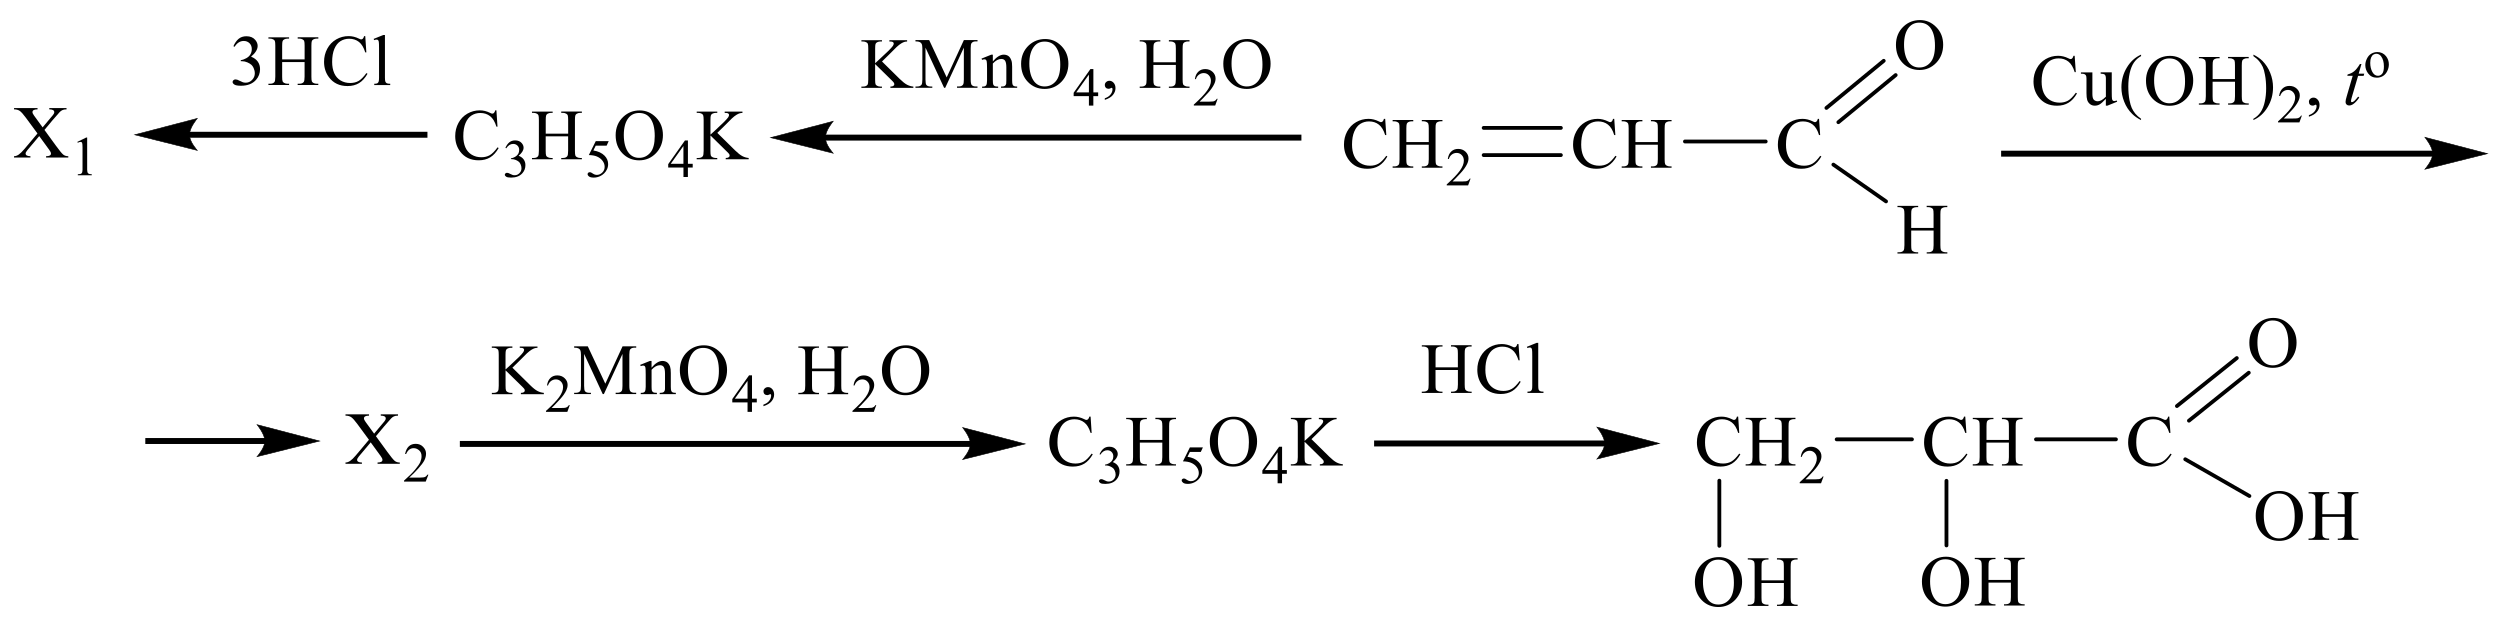 <?xml version="1.0" encoding="UTF-8"?> <svg xmlns="http://www.w3.org/2000/svg" xmlns:xlink="http://www.w3.org/1999/xlink" id="_Слой_1" data-name="Слой 1" width="250.88mm" height="62.45mm" viewBox="0 0 711.17 177.03"><defs><style> .cls-1, .cls-2, .cls-3 { fill: none; } .cls-2 { stroke-width: .16px; } .cls-2, .cls-3 { stroke: #000; stroke-linecap: round; stroke-miterlimit: 10; } .cls-4 { fill-rule: evenodd; } .cls-3 { stroke-width: 1.09px; } .cls-5 { clip-path: url(#clippath); } </style><clipPath id="clippath"><rect class="cls-1" width="711.17" height="177.03"></rect></clipPath></defs><g class="cls-5"><rect x="41.33" y="124.61" width="34.24" height="1.69"></rect><path class="cls-2" d="M90.92,125.46l-17.79,4.44s2.22-2.5,2.22-4.44-2.22-4.65-2.22-4.65l17.79,4.65Z"></path><path d="M90.92,125.46l-17.79,4.44s2.22-2.5,2.22-4.44-2.22-4.65-2.22-4.65l17.79,4.65Z"></path><rect x="53.67" y="37.49" width="67.92" height="1.69"></rect><path class="cls-2" d="M38.32,38.34l17.79-4.65s-2.22,2.61-2.22,4.65,2.22,4.44,2.22,4.44l-17.79-4.44Z"></path><path d="M38.32,38.34l17.79-4.65s-2.22,2.61-2.22,4.65,2.22,4.44,2.22,4.44l-17.79-4.44Z"></path><path class="cls-4" d="M109.5,9.94v12.17c0,.57.04.95.13,1.14.08.19.21.33.39.43.18.1.5.15.98.15v.36h-4.54v-.36c.43,0,.72-.04.87-.13.15-.09.28-.23.36-.43.09-.2.13-.58.13-1.15v-8.33c0-1.04-.02-1.67-.07-1.91-.05-.24-.12-.4-.23-.49-.1-.09-.24-.13-.4-.13-.18,0-.4.05-.67.16l-.17-.35,2.76-1.12h.46ZM103.9,10.29l.31,4.62h-.31c-.42-1.38-1.02-2.38-1.79-2.98-.78-.61-1.71-.91-2.79-.91-.91,0-1.73.23-2.47.69-.73.46-1.31,1.19-1.74,2.19-.42,1-.63,2.25-.63,3.73,0,1.23.2,2.29.6,3.19.4.9,1,1.59,1.8,2.07.8.48,1.71.72,2.74.72.89,0,1.68-.19,2.36-.57s1.43-1.13,2.25-2.25l.31.2c-.69,1.21-1.49,2.09-2.41,2.65s-2.01.84-3.27.84c-2.27,0-4.03-.83-5.28-2.5-.93-1.24-1.4-2.7-1.4-4.39,0-1.36.31-2.6.92-3.74.61-1.14,1.46-2.01,2.54-2.64,1.07-.62,2.25-.94,3.53-.94.99,0,1.97.24,2.94.72.28.15.49.22.61.22.18,0,.34-.06.48-.19.17-.18.3-.43.37-.75h.35ZM80.27,16.9h6.38v-3.88c0-.7-.04-1.15-.13-1.37-.07-.17-.21-.31-.43-.43-.29-.16-.6-.24-.92-.24h-.49v-.37h5.87v.37h-.49c-.32,0-.63.08-.92.23-.22.11-.36.27-.44.49-.08.22-.12.66-.12,1.33v8.76c0,.69.04,1.14.13,1.36.07.17.21.31.41.43.3.16.61.24.93.24h.49v.37h-5.87v-.37h.49c.56,0,.97-.16,1.23-.49.17-.21.25-.73.25-1.54v-4.13h-6.38v4.13c0,.69.04,1.14.13,1.36.07.17.21.31.43.43.29.16.6.24.92.24h.49v.37h-5.88v-.37h.49c.57,0,.98-.16,1.23-.49.16-.21.24-.73.24-1.54v-8.76c0-.7-.04-1.15-.13-1.37-.07-.17-.21-.31-.41-.43-.3-.16-.61-.24-.93-.24h-.49v-.37h5.88v.37h-.49c-.33,0-.63.08-.92.23-.21.11-.35.27-.44.49-.08.22-.12.66-.12,1.33v3.88ZM66.38,13.18c.39-.91.89-1.62,1.48-2.12.6-.5,1.34-.75,2.23-.75,1.1,0,1.94.35,2.53,1.06.44.53.67,1.09.67,1.69,0,.99-.63,2.01-1.88,3.06.84.33,1.48.8,1.91,1.4.43.61.65,1.32.65,2.14,0,1.18-.38,2.19-1.14,3.05-.98,1.12-2.41,1.68-4.28,1.68-.92,0-1.55-.11-1.89-.34s-.5-.47-.5-.73c0-.19.08-.36.24-.51.16-.15.35-.22.57-.22.17,0,.34.03.52.08.11.03.37.15.78.36.4.21.69.34.84.38.25.07.52.11.8.11.69,0,1.29-.26,1.8-.79.51-.53.77-1.15.77-1.87,0-.53-.12-1.04-.35-1.54-.18-.37-.37-.66-.58-.85-.29-.27-.69-.51-1.19-.73-.51-.22-1.02-.33-1.55-.33h-.32v-.3c.53-.07,1.07-.26,1.6-.57.54-.31.93-.69,1.17-1.13.24-.44.36-.92.36-1.45,0-.69-.22-1.24-.65-1.67-.43-.42-.98-.64-1.62-.64-1.05,0-1.92.55-2.62,1.66l-.33-.16Z"></path><path class="cls-4" d="M4,30.74h6.67v.37c-.96,0-1.44.26-1.44.79,0,.25.16.59.48,1.02l2.41,3.31,2.92-3.48c.26-.31.39-.59.39-.84,0-.53-.47-.8-1.42-.8v-.37h4.91v.37c-.49,0-.88.07-1.17.21-.29.14-.56.33-.8.59-.24.25-.91,1.01-2,2.28l-2.31,2.77,3.2,4.4c1.03,1.42,1.74,2.28,2.12,2.6.38.32.87.48,1.46.48v.37h-6.32v-.37c.93,0,1.39-.25,1.39-.75,0-.29-.18-.67-.54-1.14l-.23-.31-2.57-3.53-3.38,4.02c-.33.39-.49.71-.49.94,0,.5.46.76,1.37.77v.37h-4.67v-.37c.44,0,.89-.16,1.33-.46.44-.3.98-.83,1.62-1.58l3.72-4.43-3.27-4.44c-.76-1.04-1.36-1.7-1.78-1.99-.42-.28-.96-.43-1.61-.43v-.37Z"></path><path class="cls-4" d="M21.98,40.37l2.52-1.24h.29v9.19c0,.48.09.81.28.99s.53.27,1.03.27v.28h-3.97v-.28c.54,0,.89-.09,1.07-.27.18-.18.27-.51.27-.99v-6.4c0-.64-.04-1.06-.11-1.26s-.22-.29-.46-.29-.49.08-.77.24l-.14-.25Z"></path><path class="cls-4" d="M98.3,117.87h6.67v.37c-.96,0-1.44.26-1.44.79,0,.25.16.59.48,1.02l2.41,3.31,2.92-3.48c.26-.31.39-.59.39-.84,0-.53-.47-.8-1.42-.8v-.37h4.91v.37c-.49,0-.88.07-1.17.21-.29.14-.56.33-.8.59-.24.25-.91,1.01-2,2.28l-2.31,2.77,3.2,4.4c1.03,1.42,1.74,2.28,2.12,2.6.38.32.87.48,1.46.48v.37h-6.32v-.37c.92,0,1.39-.25,1.39-.75,0-.29-.18-.67-.54-1.14l-.23-.31-2.57-3.53-3.38,4.02c-.32.39-.49.71-.49.94,0,.5.46.76,1.37.77v.37h-4.67v-.37c.45,0,.89-.16,1.33-.46.44-.3.98-.83,1.62-1.58l3.72-4.43-3.27-4.44c-.76-1.04-1.35-1.7-1.78-1.99-.42-.28-.96-.43-1.62-.43v-.37Z"></path><path class="cls-4" d="M115.23,129.14c.39-1.92,1.4-2.88,3.03-2.88.85,0,1.55.29,2.1.86.55.57.83,1.21.83,1.92,0,.62-.15,1.24-.44,1.85-.3.61-.88,1.4-1.74,2.36-.86.96-1.73,1.83-2.6,2.61h3.1c.72,0,1.2-.07,1.46-.21.25-.14.45-.35.59-.62h.3l-.76,1.97h-6.17v-.28c1.35-1.17,2.4-2.21,3.15-3.12.76-.91,1.25-1.64,1.48-2.17.23-.54.35-1.1.35-1.67,0-.72-.24-1.27-.71-1.67-.47-.4-.98-.6-1.52-.6-.97,0-1.69.56-2.16,1.67h-.29Z"></path><path class="cls-4" d="M465.23,40.42h6.37v-3.88c0-.69-.04-1.15-.12-1.37-.07-.17-.21-.31-.43-.43-.28-.16-.6-.24-.93-.24h-.48v-.37h5.87v.37h-.48c-.34,0-.64.08-.93.23-.21.11-.37.27-.44.49-.07.22-.12.66-.12,1.33v8.76c0,.69.05,1.14.14,1.36.07.17.2.31.41.43.3.16.6.24.94.24h.48v.37h-5.87v-.37h.48c.57,0,.98-.16,1.23-.49.18-.21.25-.73.25-1.54v-4.14h-6.37v4.14c0,.69.04,1.14.12,1.36.07.17.21.31.43.43.28.16.6.24.93.24h.5v.37h-5.89v-.37h.5c.55,0,.98-.16,1.23-.49.16-.21.25-.73.25-1.54v-8.76c0-.69-.05-1.15-.14-1.37-.07-.17-.2-.31-.41-.43-.3-.16-.6-.24-.93-.24h-.5v-.37h5.89v.37h-.5c-.32,0-.64.08-.93.23-.21.11-.36.27-.43.49-.09.22-.12.66-.12,1.33v3.88ZM459.2,33.81l.32,4.62h-.32c-.41-1.38-1.01-2.38-1.78-2.98-.78-.61-1.71-.91-2.79-.91-.91,0-1.74.23-2.47.69s-1.32,1.19-1.74,2.19c-.41,1-.62,2.25-.62,3.74,0,1.23.2,2.29.59,3.19.41.9,1,1.59,1.8,2.07s1.73.72,2.74.72c.89,0,1.67-.19,2.37-.57.68-.38,1.42-1.13,2.24-2.25l.32.2c-.69,1.21-1.49,2.09-2.42,2.65-.91.56-2.01.84-3.26.84-2.28,0-4.04-.83-5.28-2.5-.94-1.24-1.41-2.7-1.41-4.39,0-1.35.3-2.6.93-3.73.6-1.14,1.46-2.02,2.53-2.64,1.09-.62,2.26-.94,3.54-.94.98,0,1.96.24,2.94.72.28.15.48.22.6.22.18,0,.34-.06.46-.19.18-.18.3-.43.37-.75h.36Z"></path><path class="cls-4" d="M517.46,33.81l.32,4.62h-.32c-.41-1.38-1.01-2.38-1.78-2.98-.78-.61-1.71-.91-2.79-.91-.91,0-1.74.23-2.47.69-.73.46-1.32,1.19-1.74,2.19-.41,1-.62,2.25-.62,3.74,0,1.23.2,2.29.59,3.19.41.9,1,1.59,1.8,2.07s1.73.72,2.74.72c.89,0,1.67-.19,2.37-.57.68-.38,1.42-1.13,2.24-2.25l.32.2c-.69,1.21-1.49,2.09-2.42,2.65-.91.56-2.01.84-3.26.84-2.28,0-4.04-.83-5.28-2.5-.94-1.24-1.41-2.7-1.41-4.39,0-1.35.3-2.6.93-3.73.6-1.14,1.46-2.02,2.53-2.64,1.09-.62,2.26-.94,3.54-.94.98,0,1.96.24,2.94.72.28.15.48.22.6.22.18,0,.34-.06.46-.19.18-.18.3-.43.37-.75h.36Z"></path><line class="cls-3" x1="479.32" y1="40.25" x2="502.29" y2="40.25"></line><path class="cls-4" d="M545.98,6.44c-1.23,0-2.21.45-2.95,1.35-.93,1.12-1.39,2.76-1.39,4.93s.48,3.92,1.44,5.12c.73.91,1.71,1.36,2.92,1.36,1.28,0,2.35-.5,3.18-1.49.84-.99,1.26-2.56,1.26-4.71,0-2.32-.46-4.06-1.39-5.2-.75-.91-1.76-1.36-3.08-1.36ZM546.18,5.71c1.78,0,3.33.67,4.63,2.01,1.32,1.34,1.96,3.01,1.96,5.01s-.66,3.78-1.97,5.14c-1.32,1.36-2.9,2.04-4.77,2.04s-3.49-.66-4.77-1.99c-1.28-1.33-1.92-3.05-1.92-5.16s.73-3.91,2.22-5.28c1.28-1.18,2.83-1.77,4.63-1.77Z"></path><line class="cls-3" x1="519.56" y1="30.7" x2="535.86" y2="17.3"></line><line class="cls-3" x1="522.96" y1="34.76" x2="539.26" y2="21.36"></line><path class="cls-4" d="M543.67,64.84h6.37v-3.88c0-.69-.04-1.15-.12-1.37-.07-.17-.21-.31-.43-.43-.28-.16-.6-.24-.93-.24h-.48v-.37h5.87v.37h-.5c-.32,0-.62.08-.91.23-.21.11-.37.27-.44.49-.07.22-.12.66-.12,1.33v8.76c0,.69.05,1.14.14,1.36.07.17.2.31.41.43.3.16.6.24.93.24h.5v.37h-5.87v-.37h.48c.57,0,.98-.16,1.23-.49.16-.21.25-.73.25-1.54v-4.14h-6.37v4.14c0,.69.04,1.14.12,1.36.07.17.21.31.43.43.28.16.6.24.93.24h.5v.37h-5.89v-.37h.5c.55,0,.98-.16,1.23-.49.16-.21.25-.73.25-1.54v-8.76c0-.69-.05-1.15-.14-1.37-.07-.17-.2-.31-.41-.43-.3-.16-.6-.24-.93-.24h-.5v-.37h5.89v.37h-.5c-.32,0-.64.08-.93.23-.21.11-.36.27-.43.49-.09.22-.12.66-.12,1.33v3.88Z"></path><line class="cls-3" x1="521.54" y1="46.83" x2="536.52" y2="57.29"></line><path class="cls-4" d="M400.05,40.42h6.39v-3.88c0-.69-.05-1.15-.14-1.37-.05-.17-.2-.31-.43-.43-.28-.16-.59-.24-.91-.24h-.5v-.37h5.87v.37h-.48c-.32,0-.62.08-.93.23-.21.11-.36.27-.43.49-.09.22-.12.66-.12,1.33v8.76c0,.69.04,1.14.12,1.36.07.17.21.31.43.43.28.16.6.24.93.24h.48v.37h-5.87v-.37h.5c.55,0,.96-.16,1.23-.49.16-.21.25-.73.25-1.54v-4.14h-6.39v4.14c0,.69.05,1.14.14,1.36.07.17.21.31.43.43.28.16.59.24.91.24h.5v.37h-5.87v-.37h.48c.57,0,.98-.16,1.25-.49.16-.21.23-.73.23-1.54v-8.76c0-.69-.04-1.15-.12-1.37-.07-.17-.21-.31-.43-.43-.28-.16-.6-.24-.93-.24h-.48v-.37h5.87v.37h-.5c-.32,0-.62.08-.91.23-.21.11-.36.27-.44.49-.07.22-.12.66-.12,1.33v3.88ZM394.04,33.81l.32,4.62h-.32c-.43-1.38-1.01-2.38-1.8-2.98-.77-.61-1.71-.91-2.79-.91-.91,0-1.73.23-2.47.69-.73.46-1.3,1.19-1.73,2.19-.43,1-.64,2.25-.64,3.74,0,1.23.2,2.29.6,3.19.39.9,1,1.59,1.8,2.07s1.71.72,2.74.72c.89,0,1.67-.19,2.35-.57.69-.38,1.44-1.13,2.26-2.25l.3.2c-.69,1.21-1.49,2.09-2.4,2.65-.93.56-2.01.84-3.27.84-2.28,0-4.04-.83-5.28-2.5-.93-1.24-1.39-2.7-1.39-4.39,0-1.35.3-2.6.91-3.73.62-1.14,1.46-2.02,2.54-2.64,1.07-.62,2.24-.94,3.52-.94,1,0,1.97.24,2.94.72.28.15.48.22.6.22.18,0,.34-.06.48-.19.18-.18.3-.43.37-.75h.36Z"></path><path class="cls-4" d="M418.34,50.78l-.71,1.96h-6.08v-.28c1.8-1.61,3.04-2.93,3.77-3.95.73-1.02,1.1-1.95,1.1-2.8,0-.65-.2-1.18-.6-1.59-.39-.42-.87-.62-1.44-.62-.5,0-.96.15-1.35.44-.41.29-.69.72-.89,1.29h-.28c.12-.93.44-1.64.98-2.13.52-.5,1.17-.74,1.96-.74.84,0,1.53.26,2.1.8.55.53.84,1.16.84,1.88,0,.52-.12,1.03-.37,1.55-.37.81-.98,1.67-1.81,2.58-1.26,1.36-2.05,2.18-2.37,2.46h2.69c.55,0,.93-.02,1.16-.06.21-.04.41-.12.59-.24.18-.12.34-.3.46-.52h.28Z"></path><line class="cls-3" x1="444.02" y1="44.12" x2="422.06" y2="44.12"></line><line class="cls-3" x1="444.02" y1="36.38" x2="422.06" y2="36.38"></line><rect x="234.57" y="38.3" width="135.64" height="1.69"></rect><path class="cls-2" d="M219.22,39.15l17.79-4.65s-2.22,2.61-2.22,4.65,2.22,4.44,2.22,4.44l-17.79-4.44Z"></path><path d="M219.22,39.15l17.79-4.65s-2.22,2.61-2.22,4.65,2.22,4.44,2.22,4.44l-17.79-4.44Z"></path><path class="cls-4" d="M297.15,11.83c-1.23,0-2.22.45-2.95,1.35-.93,1.12-1.39,2.76-1.39,4.93s.48,3.92,1.42,5.12c.75.91,1.71,1.36,2.92,1.36,1.3,0,2.35-.5,3.2-1.49.84-.99,1.26-2.56,1.26-4.71,0-2.32-.46-4.06-1.39-5.2-.75-.91-1.78-1.36-3.08-1.36ZM297.32,11.1c1.8,0,3.33.67,4.64,2.01,1.3,1.34,1.96,3.01,1.96,5.01s-.66,3.78-1.97,5.14c-1.32,1.36-2.92,2.04-4.79,2.04s-3.47-.66-4.75-1.99c-1.3-1.33-1.94-3.05-1.94-5.16s.75-3.91,2.22-5.28c1.3-1.18,2.85-1.77,4.63-1.77ZM282.41,17.49c1.1-1.3,2.14-1.94,3.11-1.94.52,0,.94.12,1.32.37.36.25.64.66.85,1.24.16.4.23,1.01.23,1.84v3.91c0,.58.05.98.14,1.18.07.17.2.3.36.39.16.09.48.14.93.14v.36h-4.59v-.36h.2c.43,0,.73-.07.91-.2.16-.13.28-.32.36-.58.02-.1.04-.41.04-.94v-3.75c0-.83-.11-1.44-.32-1.82-.23-.38-.59-.56-1.12-.56-.8,0-1.6.43-2.4,1.3v4.84c0,.62.05,1.01.12,1.15.09.19.21.34.39.43.16.09.5.14,1,.14v.36h-4.57v-.36h.2c.46,0,.78-.12.96-.36.16-.24.25-.69.25-1.36v-3.4c0-1.1-.04-1.77-.09-2.01-.04-.24-.12-.4-.23-.49-.11-.09-.23-.13-.41-.13-.2,0-.43.05-.68.15l-.16-.36,2.79-1.12h.43v1.94ZM268.57,24.99l-5.3-11.43v9.07c0,.83.09,1.36.27,1.56.25.28.64.42,1.19.42h.48v.37h-4.79v-.37h.5c.57,0,.98-.17,1.23-.52.14-.21.23-.7.23-1.46v-8.87c0-.6-.07-1.04-.21-1.3-.09-.19-.27-.36-.52-.49-.25-.13-.66-.2-1.23-.2v-.37h3.9l4.98,10.62,4.89-10.62h3.88v.37h-.46c-.59,0-1.01.17-1.25.52-.16.21-.23.7-.23,1.46v8.87c0,.83.11,1.36.28,1.56.25.28.64.42,1.19.42h.46v.37h-5.82v-.37h.48c.59,0,1-.17,1.23-.52.16-.21.23-.7.23-1.46v-9.07l-5.3,11.43h-.32ZM250.87,17.46l5.05,4.98c.84.82,1.55,1.38,2.14,1.68.59.3,1.17.46,1.76.51v.37h-6.53v-.37c.39,0,.68-.07.84-.2.18-.13.27-.27.27-.43s-.04-.3-.11-.43c-.05-.13-.27-.36-.62-.71l-4.73-4.64v4.38c0,.69.04,1.14.12,1.36.07.17.21.31.43.43.28.16.59.24.93.24h.46v.37h-5.85v-.37h.48c.57,0,.98-.16,1.25-.49.16-.21.23-.73.23-1.54v-8.77c0-.69-.04-1.14-.12-1.37-.07-.16-.21-.3-.41-.42-.3-.16-.62-.24-.94-.24h-.48v-.37h5.85v.37h-.46c-.32,0-.62.08-.93.23-.21.11-.36.27-.44.48-.07.21-.11.65-.11,1.32v4.16c.12-.13.59-.55,1.37-1.27,2.01-1.81,3.22-3.03,3.65-3.63.18-.27.27-.5.27-.7,0-.15-.07-.29-.21-.4-.14-.12-.37-.18-.71-.18h-.32v-.37h5.04v.37c-.28,0-.55.05-.8.12-.25.07-.53.22-.89.43-.36.21-.78.55-1.3,1.02-.14.13-.84.82-2.05,2.05l-2.1,2.06Z"></path><path class="cls-4" d="M309.76,26.28v-5.06l-3.61,5.06h3.61ZM312.39,26.28v1.07h-1.37v2.69h-1.26v-2.69h-4.34v-.96l4.77-6.75h.84v6.64h1.37Z"></path><path class="cls-4" d="M314.28,28.4v-.44c.69-.23,1.25-.58,1.62-1.06.39-.48.57-.98.57-1.52,0-.13-.02-.23-.09-.32-.05-.06-.09-.09-.14-.09-.07,0-.23.07-.48.2-.12.06-.25.09-.39.09-.32,0-.59-.1-.78-.29s-.3-.46-.3-.8.12-.61.39-.84c.25-.23.55-.35.93-.35.44,0,.84.19,1.19.58.34.38.52.89.52,1.53,0,.69-.25,1.33-.73,1.92-.48.59-1.25,1.06-2.3,1.4Z"></path><path class="cls-4" d="M328.1,17.71h6.39v-3.88c0-.7-.05-1.15-.14-1.37-.07-.17-.2-.31-.43-.43-.28-.16-.59-.24-.91-.24h-.5v-.37h5.87v.37h-.48c-.32,0-.62.08-.93.23-.21.11-.36.27-.44.49-.07.22-.11.66-.11,1.33v8.76c0,.69.04,1.14.12,1.36.07.17.21.31.43.43.28.16.6.24.93.24h.48v.37h-5.87v-.37h.5c.55,0,.96-.16,1.21-.49.18-.21.27-.73.27-1.54v-4.13h-6.39v4.13c0,.69.05,1.14.14,1.36.05.17.2.31.43.43.28.16.59.24.91.24h.5v.37h-5.87v-.37h.48c.57,0,.98-.16,1.23-.49.18-.21.25-.73.25-1.54v-8.76c0-.7-.04-1.15-.12-1.37-.07-.17-.21-.31-.43-.43-.28-.16-.6-.24-.93-.24h-.48v-.37h5.87v.37h-.5c-.32,0-.62.08-.91.23-.21.11-.36.27-.44.49-.07.22-.12.66-.12,1.33v3.88Z"></path><path class="cls-4" d="M346.39,28.07l-.71,1.96h-6.08v-.28c1.8-1.61,3.04-2.93,3.77-3.95.73-1.02,1.1-1.96,1.1-2.8,0-.65-.21-1.18-.6-1.59-.39-.42-.87-.62-1.44-.62-.5,0-.96.15-1.35.44-.41.29-.71.72-.89,1.29h-.28c.12-.93.44-1.64.98-2.13.52-.5,1.17-.74,1.96-.74.84,0,1.53.27,2.1.8.55.53.84,1.16.84,1.88,0,.52-.12,1.03-.37,1.55-.37.81-.98,1.67-1.81,2.58-1.26,1.36-2.05,2.18-2.37,2.46h2.69c.55,0,.93-.02,1.16-.06.21-.04.41-.12.59-.24.18-.12.34-.3.46-.52h.28Z"></path><path class="cls-4" d="M354.67,11.83c-1.23,0-2.22.45-2.95,1.35-.93,1.12-1.39,2.76-1.39,4.93s.48,3.92,1.42,5.12c.75.91,1.71,1.36,2.92,1.36,1.3,0,2.37-.5,3.2-1.49.84-.99,1.26-2.56,1.26-4.71,0-2.32-.46-4.06-1.39-5.2-.75-.91-1.78-1.36-3.08-1.36ZM354.84,11.1c1.8,0,3.33.67,4.64,2.01,1.3,1.34,1.96,3.01,1.96,5.01s-.66,3.78-1.97,5.14c-1.32,1.36-2.92,2.04-4.79,2.04s-3.47-.66-4.75-1.99c-1.3-1.33-1.94-3.05-1.94-5.16s.75-3.91,2.24-5.28c1.28-1.18,2.83-1.77,4.61-1.77Z"></path><path class="cls-4" d="M141.21,31.41l.31,4.62h-.31c-.42-1.38-1.02-2.38-1.79-2.98-.78-.61-1.71-.91-2.79-.91-.91,0-1.73.23-2.47.69-.74.46-1.31,1.19-1.74,2.19-.42,1-.63,2.25-.63,3.73,0,1.23.2,2.29.6,3.19.4.9,1,1.59,1.8,2.07.8.48,1.71.72,2.74.72.89,0,1.68-.19,2.36-.57.68-.38,1.43-1.13,2.25-2.25l.31.2c-.69,1.21-1.49,2.09-2.41,2.65-.92.56-2.01.84-3.27.84-2.27,0-4.04-.83-5.28-2.5-.93-1.24-1.4-2.7-1.4-4.39,0-1.36.31-2.6.92-3.74.61-1.14,1.46-2.01,2.54-2.64,1.08-.62,2.25-.94,3.53-.94.99,0,1.97.24,2.93.72.28.15.49.22.61.22.18,0,.34-.06.48-.19.18-.18.3-.43.38-.75h.35Z"></path><path class="cls-4" d="M143.76,42.09c.29-.68.66-1.21,1.11-1.59.45-.37,1.01-.56,1.67-.56.83,0,1.46.27,1.9.8.33.4.5.82.5,1.27,0,.74-.47,1.51-1.41,2.3.63.24,1.11.59,1.44,1.05.32.46.49.99.49,1.61,0,.88-.28,1.65-.85,2.29-.74.84-1.81,1.26-3.21,1.26-.69,0-1.17-.08-1.42-.26-.25-.17-.38-.35-.38-.55,0-.15.06-.27.18-.38.12-.11.26-.17.43-.17.13,0,.26.02.39.06.09.02.28.12.59.27.3.16.51.25.63.28.19.06.39.08.6.08.52,0,.96-.2,1.35-.59.38-.39.57-.86.57-1.4,0-.39-.09-.78-.27-1.16-.13-.28-.28-.49-.43-.64-.22-.2-.52-.38-.9-.55-.38-.16-.77-.24-1.16-.24h-.24v-.23c.4-.05.8-.19,1.2-.43.4-.24.69-.52.88-.85.18-.33.27-.69.27-1.09,0-.52-.16-.93-.49-1.25-.33-.32-.73-.48-1.22-.48-.78,0-1.44.42-1.97,1.25l-.25-.12Z"></path><path class="cls-4" d="M155.24,38.02h6.38v-3.88c0-.7-.04-1.15-.13-1.37-.07-.17-.21-.31-.43-.43-.29-.16-.6-.24-.92-.24h-.49v-.37h5.87v.37h-.49c-.32,0-.63.08-.92.23-.22.11-.36.27-.44.49-.08.22-.12.66-.12,1.33v8.76c0,.69.04,1.14.13,1.36.07.17.21.31.42.43.3.16.61.24.93.24h.49v.37h-5.87v-.37h.49c.56,0,.97-.16,1.22-.49.17-.21.25-.73.25-1.54v-4.13h-6.38v4.13c0,.69.04,1.14.13,1.36.07.17.21.31.43.43.29.16.6.24.92.24h.5v.37h-5.88v-.37h.49c.57,0,.98-.16,1.23-.49.16-.21.24-.73.24-1.54v-8.76c0-.7-.04-1.15-.13-1.37-.07-.17-.2-.31-.41-.43-.3-.16-.61-.24-.93-.24h-.49v-.37h5.88v.37h-.5c-.32,0-.63.08-.92.23-.21.11-.35.27-.43.49-.08.22-.12.66-.12,1.33v3.88Z"></path><path class="cls-4" d="M173.15,40.16l-.59,1.28h-3.1l-.67,1.37c1.34.2,2.4.69,3.19,1.48.67.68,1.01,1.48,1.01,2.4,0,.54-.11,1.03-.33,1.49-.22.46-.5.84-.83,1.16-.33.32-.71.58-1.12.77-.58.27-1.18.41-1.79.41s-1.07-.1-1.35-.31c-.28-.21-.42-.44-.42-.69,0-.14.06-.26.17-.37.12-.11.26-.16.44-.16.13,0,.25.02.35.06.1.04.27.14.51.31.38.26.76.39,1.15.39.59,0,1.11-.22,1.56-.67.45-.44.67-.98.67-1.62s-.2-1.19-.6-1.72c-.4-.53-.95-.95-1.65-1.24-.55-.23-1.3-.36-2.25-.39l1.97-3.96h3.69Z"></path><path class="cls-4" d="M181.8,32.14c-1.23,0-2.22.45-2.97,1.35-.92,1.12-1.38,2.76-1.38,4.93s.47,3.92,1.43,5.12c.75.91,1.71,1.36,2.92,1.36,1.3,0,2.35-.5,3.2-1.49.84-.99,1.25-2.56,1.25-4.71,0-2.32-.46-4.06-1.39-5.2-.73-.91-1.76-1.36-3.06-1.36ZM181.98,31.41c1.78,0,3.33.67,4.64,2.01,1.3,1.34,1.96,3.01,1.96,5.01s-.66,3.78-1.97,5.14c-1.32,1.36-2.92,2.04-4.79,2.04s-3.47-.66-4.76-1.99c-1.29-1.33-1.93-3.05-1.93-5.16s.74-3.91,2.23-5.28c1.29-1.18,2.82-1.77,4.62-1.77Z"></path><path class="cls-4" d="M194.41,46.59v-5.06l-3.61,5.06h3.61ZM197.05,46.59v1.07h-1.37v2.69h-1.26v-2.69h-4.34v-.96l4.77-6.75h.84v6.64h1.37Z"></path><path class="cls-4" d="M204.02,37.77l5.05,4.98c.84.82,1.55,1.38,2.14,1.68.59.3,1.17.46,1.76.51v.37h-6.53v-.37c.39,0,.68-.07.84-.2.18-.13.27-.27.27-.43s-.04-.3-.09-.43c-.07-.13-.28-.36-.64-.71l-4.73-4.64v4.38c0,.69.04,1.14.12,1.36.07.17.21.31.43.43.28.16.6.24.93.24h.46v.37h-5.85v-.37h.48c.57,0,.98-.16,1.25-.49.16-.21.25-.73.25-1.54v-8.77c0-.69-.05-1.14-.14-1.37-.07-.16-.2-.3-.41-.42-.3-.16-.6-.24-.94-.24h-.48v-.37h5.85v.37h-.46c-.32,0-.62.08-.93.23-.21.11-.36.27-.43.48-.09.21-.12.65-.12,1.32v4.16c.12-.13.59-.55,1.39-1.27,1.99-1.81,3.2-3.03,3.63-3.63.18-.27.27-.5.27-.7,0-.15-.07-.29-.21-.4-.14-.12-.37-.18-.71-.18h-.32v-.37h5.05v.37c-.3,0-.57.05-.82.12-.25.07-.53.22-.89.43-.36.21-.78.55-1.3,1.02-.14.13-.84.82-2.05,2.05l-2.1,2.06Z"></path><rect x="569.26" y="42.87" width="122.99" height="1.69"></rect><path class="cls-2" d="M707.61,43.71l-17.79,4.44s2.22-2.5,2.22-4.44-2.22-4.65-2.22-4.65l17.79,4.65Z"></path><path d="M707.61,43.71l-17.79,4.44s2.22-2.5,2.22-4.44-2.22-4.65-2.22-4.65l17.79,4.65Z"></path><path class="cls-4" d="M641.03,15.96v-.42c1.01.5,1.87,1.09,2.56,1.77.96.98,1.71,2.12,2.22,3.43.53,1.31.8,2.68.8,4.1,0,2.07-.52,3.96-1.55,5.66-1.03,1.71-2.38,2.93-4.04,3.66v-.37c.82-.46,1.51-1.08,2.05-1.87.53-.79.94-1.78,1.19-2.99.27-1.21.39-2.47.39-3.79,0-1.42-.11-2.72-.34-3.89-.16-.92-.37-1.66-.62-2.21-.27-.55-.59-1.09-1.01-1.6-.41-.51-.98-1.01-1.65-1.47ZM629.41,22.5h6.37v-3.89c0-.69-.04-1.15-.12-1.37-.07-.17-.21-.31-.43-.43-.28-.16-.6-.24-.93-.24h-.48v-.37h5.87v.37h-.5c-.32,0-.62.08-.91.23-.21.11-.37.27-.44.49-.07.22-.12.66-.12,1.33v8.76c0,.69.05,1.14.14,1.36.07.17.2.31.41.43.3.16.6.24.93.24h.5v.37h-5.87v-.37h.48c.57,0,.96-.16,1.23-.49.16-.21.25-.73.25-1.54v-4.13h-6.37v4.13c0,.69.04,1.14.12,1.36.07.17.21.31.43.43.28.16.6.24.93.24h.5v.37h-5.89v-.37h.48c.57,0,.98-.16,1.25-.49.16-.21.25-.73.25-1.54v-8.76c0-.69-.05-1.15-.14-1.37-.07-.17-.2-.31-.41-.43-.3-.16-.6-.24-.94-.24h-.48v-.37h5.89v.37h-.5c-.32,0-.64.08-.93.23-.21.11-.36.27-.43.49-.09.22-.12.66-.12,1.33v3.89ZM617.12,16.62c-1.23,0-2.21.45-2.95,1.35-.93,1.12-1.39,2.76-1.39,4.93s.48,3.92,1.44,5.12c.73.91,1.71,1.36,2.92,1.36,1.28,0,2.35-.5,3.18-1.49s1.26-2.56,1.26-4.71c0-2.32-.46-4.05-1.39-5.2-.75-.91-1.76-1.36-3.08-1.36ZM617.31,15.89c1.78,0,3.33.67,4.63,2.01,1.32,1.34,1.96,3.01,1.96,5.01s-.66,3.78-1.97,5.14c-1.32,1.36-2.9,2.04-4.77,2.04s-3.49-.67-4.77-1.99c-1.28-1.33-1.92-3.05-1.92-5.16s.75-3.91,2.22-5.28c1.28-1.18,2.83-1.77,4.63-1.77ZM609.06,33.79v.37c-1.01-.51-1.87-1.1-2.54-1.78-.98-.97-1.73-2.11-2.24-3.42-.53-1.31-.8-2.68-.8-4.1,0-2.07.52-3.96,1.55-5.66,1.03-1.71,2.38-2.93,4.04-3.66v.42c-.82.45-1.51,1.08-2.05,1.86-.53.79-.93,1.79-1.19,2.99s-.39,2.47-.39,3.78c0,1.43.11,2.73.34,3.9.18.92.39,1.66.64,2.22.25.56.59,1.09,1,1.61.43.51.98,1.01,1.65,1.47ZM600.73,20.6v5.56c0,1.06.02,1.71.07,1.95.05.24.12.4.23.5.12.09.25.14.39.14.21,0,.44-.06.71-.17l.14.35-2.78,1.13h-.44v-1.94c-.8.85-1.41,1.39-1.83,1.61-.41.22-.85.33-1.32.33-.52,0-.98-.15-1.35-.45-.39-.3-.64-.68-.8-1.15-.14-.47-.21-1.13-.21-1.98v-4.1c0-.43-.05-.73-.14-.9-.11-.17-.23-.3-.43-.39-.18-.09-.52-.13-1.01-.13v-.37h3.26v6.14c0,.85.16,1.42.44,1.68.3.27.68.4,1.1.4.28,0,.6-.09.98-.27.37-.18.8-.52,1.32-1.03v-5.2c0-.52-.11-.87-.3-1.06-.18-.18-.59-.28-1.19-.3v-.37h3.17ZM590.18,15.89l.32,4.62h-.32c-.41-1.38-1.01-2.38-1.78-2.99-.78-.61-1.71-.91-2.79-.91-.93,0-1.74.23-2.47.68-.73.46-1.32,1.19-1.74,2.19-.41,1-.62,2.25-.62,3.74,0,1.23.2,2.29.59,3.19.41.9,1,1.59,1.8,2.07.8.48,1.73.72,2.74.72.89,0,1.67-.19,2.37-.57.68-.38,1.42-1.13,2.24-2.25l.32.2c-.69,1.21-1.49,2.09-2.42,2.65-.91.56-2.01.84-3.26.84-2.28,0-4.04-.83-5.28-2.5-.94-1.24-1.41-2.7-1.41-4.38,0-1.36.3-2.6.93-3.74.6-1.14,1.46-2.01,2.53-2.64,1.09-.62,2.26-.94,3.54-.94.98,0,1.96.24,2.94.72.27.15.48.22.6.22.18,0,.34-.06.46-.19.18-.18.3-.43.37-.75h.36Z"></path><path class="cls-4" d="M654.82,32.86l-.71,1.96h-6.08v-.28c1.8-1.61,3.04-2.93,3.77-3.95s1.1-1.96,1.1-2.8c0-.65-.2-1.18-.6-1.59-.39-.42-.87-.62-1.42-.62-.52,0-.96.15-1.37.44-.41.29-.69.72-.89,1.29h-.28c.12-.93.44-1.64.98-2.13.52-.49,1.17-.74,1.96-.74.84,0,1.53.27,2.1.8.55.53.84,1.16.84,1.88,0,.52-.12,1.03-.37,1.55-.37.81-.98,1.67-1.81,2.58-1.26,1.36-2.05,2.18-2.37,2.46h2.69c.55,0,.94-.02,1.16-.06.21-.04.41-.12.59-.24.18-.12.34-.3.46-.52h.28Z"></path><path class="cls-4" d="M656.81,33.19v-.44c.69-.23,1.23-.58,1.62-1.06.37-.48.57-.98.57-1.52,0-.13-.04-.23-.09-.32-.05-.06-.09-.09-.14-.09-.07,0-.23.07-.48.2-.12.06-.25.09-.39.09-.34,0-.59-.1-.78-.29-.2-.19-.3-.46-.3-.8s.12-.61.37-.84c.27-.23.57-.35.93-.35.46,0,.85.19,1.19.58.36.38.53.89.53,1.53,0,.69-.25,1.33-.73,1.92-.48.59-1.25,1.06-2.3,1.4Z"></path><path class="cls-4" d="M671.76,18.23l-.78,2.72h1.58l-.18.63h-1.57l-1.74,5.91c-.2.64-.28,1.05-.28,1.23,0,.11.02.2.07.26.07.06.12.09.2.09.18,0,.39-.12.68-.35.16-.13.52-.54,1.09-1.23l.32.25c-.61.89-1.19,1.52-1.76,1.89-.37.25-.75.38-1.14.38-.28,0-.53-.09-.73-.28-.18-.18-.28-.42-.28-.71,0-.36.11-.91.34-1.65l1.69-5.8h-1.53l.09-.39c.75-.2,1.37-.5,1.85-.9.5-.4,1.05-1.09,1.65-2.07h.44Z"></path><path class="cls-4" d="M675.99,15.29c-.27,0-.53.08-.82.24-.27.16-.48.43-.66.83-.16.39-.25.9-.25,1.52,0,1,.21,1.86.6,2.59.41.73.94,1.09,1.6,1.09.48,0,.89-.2,1.21-.6.32-.4.48-1.09.48-2.06,0-1.22-.27-2.18-.8-2.89-.36-.48-.82-.72-1.37-.72ZM676.22,14.8c1.05,0,1.9.39,2.54,1.19.53.68.8,1.45.8,2.33,0,.62-.14,1.24-.44,1.87-.3.63-.71,1.11-1.23,1.43-.53.32-1.12.48-1.76.48-1.05,0-1.87-.41-2.49-1.24-.52-.7-.78-1.48-.78-2.34,0-.63.16-1.26.48-1.88.3-.62.73-1.08,1.25-1.38.52-.3,1.07-.45,1.64-.45Z"></path><rect x="130.81" y="125.44" width="145.46" height="1.69"></rect><path class="cls-2" d="M291.63,126.28l-17.79,4.44s2.22-2.5,2.22-4.44-2.22-4.65-2.22-4.65l17.79,4.65Z"></path><path d="M291.63,126.28l-17.79,4.44s2.22-2.5,2.22-4.44-2.22-4.65-2.22-4.65l17.79,4.65Z"></path><path class="cls-4" d="M145.75,104.59l5.06,4.98c.83.82,1.54,1.38,2.13,1.68.59.3,1.17.46,1.76.51v.37h-6.53v-.37c.39,0,.67-.07.85-.2.17-.13.26-.27.26-.43s-.03-.3-.1-.43-.28-.36-.63-.71l-4.74-4.64v4.38c0,.69.04,1.14.13,1.36.07.17.21.31.43.43.29.16.6.24.92.24h.47v.37h-5.85v-.37h.49c.57,0,.98-.16,1.23-.49.16-.21.24-.73.24-1.54v-8.77c0-.69-.04-1.14-.13-1.37-.07-.16-.21-.3-.42-.42-.3-.16-.61-.24-.93-.24h-.49v-.37h5.85v.37h-.47c-.32,0-.62.08-.92.23-.21.11-.35.27-.44.48-.08.21-.12.65-.12,1.32v4.16c.14-.13.6-.55,1.39-1.27,2-1.81,3.22-3.03,3.63-3.63.18-.27.27-.5.27-.7,0-.15-.07-.29-.21-.4-.14-.12-.38-.18-.72-.18h-.31v-.37h5.04v.37c-.3,0-.57.05-.81.12-.24.07-.54.22-.89.43-.35.21-.78.55-1.3,1.02-.15.13-.83.82-2.05,2.05l-2.1,2.06Z"></path><path class="cls-4" d="M162.1,115.21l-.72,1.96h-6.07v-.28c1.79-1.61,3.04-2.93,3.77-3.95.73-1.02,1.09-1.96,1.09-2.8,0-.65-.2-1.18-.6-1.59-.4-.42-.88-.62-1.44-.62-.51,0-.96.15-1.36.44-.4.29-.7.72-.89,1.29h-.28c.13-.93.45-1.64.97-2.13.52-.5,1.18-.74,1.96-.74.84,0,1.53.27,2.09.8.56.53.84,1.16.84,1.88,0,.52-.12,1.03-.36,1.55-.37.81-.98,1.67-1.82,2.58-1.26,1.36-2.05,2.18-2.36,2.46h2.69c.55,0,.93-.02,1.15-.06.22-.04.42-.12.6-.24.18-.12.33-.3.46-.52h.28Z"></path><path class="cls-4" d="M200.04,98.97c-1.23,0-2.22.45-2.95,1.35-.93,1.12-1.39,2.76-1.39,4.93s.48,3.92,1.44,5.12c.73.91,1.71,1.36,2.9,1.36,1.3,0,2.37-.5,3.2-1.49.84-.99,1.26-2.56,1.26-4.71,0-2.32-.46-4.06-1.39-5.2-.75-.91-1.78-1.36-3.08-1.36ZM200.23,98.23c1.78,0,3.33.67,4.63,2.01,1.3,1.34,1.96,3.01,1.96,5.01s-.66,3.78-1.97,5.14c-1.32,1.36-2.9,2.04-4.77,2.04s-3.49-.66-4.77-1.99c-1.28-1.33-1.92-3.05-1.92-5.16s.73-3.91,2.22-5.28c1.28-1.18,2.83-1.77,4.63-1.77ZM185.32,104.62c1.09-1.3,2.12-1.94,3.1-1.94.52,0,.94.12,1.32.37.36.25.66.66.87,1.24.14.4.21,1.01.21,1.84v3.91c0,.58.05.98.14,1.18.07.17.2.3.36.39.18.09.48.14.93.14v.36h-4.59v-.36h.2c.43,0,.73-.07.91-.2.18-.13.28-.32.36-.58.04-.1.04-.41.04-.94v-3.75c0-.83-.11-1.44-.32-1.82-.21-.38-.59-.57-1.1-.57-.82,0-1.6.43-2.4,1.3v4.84c0,.62.04,1.01.11,1.15.09.19.23.34.39.43.16.09.5.14,1.01.14v.36h-4.59v-.36h.2c.48,0,.8-.12.96-.36.16-.24.25-.69.25-1.36v-3.4c0-1.1-.04-1.77-.07-2.01-.05-.24-.14-.4-.23-.49-.11-.09-.25-.13-.43-.13-.2,0-.41.05-.68.15l-.16-.36,2.79-1.12h.44v1.94ZM171.46,112.12l-5.3-11.43v9.07c0,.83.09,1.36.27,1.56.25.28.65.42,1.18.42h.49v.37h-4.78v-.37h.49c.58,0,.99-.17,1.23-.52.15-.21.22-.7.22-1.46v-8.87c0-.6-.07-1.04-.2-1.3-.09-.19-.27-.36-.52-.49-.25-.13-.66-.2-1.22-.2v-.37h3.89l4.98,10.62,4.9-10.62h3.89v.37h-.48c-.59,0-1,.17-1.25.52-.14.21-.23.7-.23,1.46v8.87c0,.83.11,1.36.28,1.56.25.28.66.42,1.19.42h.48v.37h-5.84v-.37h.49c.59,0,1-.17,1.23-.52.15-.21.22-.7.22-1.46v-9.07l-5.29,11.43h-.33Z"></path><path class="cls-4" d="M212.65,113.41v-5.06l-3.61,5.06h3.61ZM215.28,113.41v1.07h-1.37v2.69h-1.26v-2.69h-4.34v-.96l4.77-6.75h.84v6.64h1.37Z"></path><path class="cls-4" d="M217.17,115.54v-.44c.69-.23,1.25-.58,1.62-1.06.39-.48.57-.98.57-1.52,0-.13-.02-.23-.09-.32-.04-.06-.09-.09-.14-.09-.07,0-.23.07-.48.2-.12.06-.25.09-.39.09-.32,0-.59-.1-.78-.29-.2-.19-.3-.46-.3-.8s.14-.61.39-.84c.25-.23.55-.35.93-.35.44,0,.84.19,1.19.58.34.38.52.89.52,1.53,0,.69-.25,1.33-.73,1.92s-1.25,1.06-2.3,1.4Z"></path><path class="cls-4" d="M230.99,104.84h6.39v-3.88c0-.7-.05-1.15-.14-1.37-.05-.17-.2-.31-.43-.43-.28-.16-.59-.24-.91-.24h-.5v-.37h5.87v.37h-.48c-.32,0-.62.08-.93.23-.21.11-.36.27-.44.49-.07.22-.11.66-.11,1.33v8.76c0,.69.04,1.14.12,1.36.07.17.21.31.43.43.28.16.6.24.93.24h.48v.37h-5.87v-.37h.5c.55,0,.96-.16,1.23-.49.16-.21.25-.73.25-1.54v-4.13h-6.39v4.13c0,.69.05,1.14.14,1.36.07.17.2.31.43.43.28.16.59.24.91.24h.5v.37h-5.87v-.37h.48c.57,0,.98-.16,1.23-.49.18-.21.25-.73.25-1.54v-8.76c0-.7-.04-1.15-.12-1.37-.07-.17-.21-.31-.43-.43-.28-.16-.6-.24-.93-.24h-.48v-.37h5.87v.37h-.5c-.32,0-.62.08-.91.23-.21.11-.36.27-.44.49-.07.22-.12.66-.12,1.33v3.88Z"></path><path class="cls-4" d="M249.28,115.21l-.71,1.96h-6.08v-.28c1.8-1.61,3.04-2.93,3.77-3.95.73-1.02,1.1-1.96,1.1-2.8,0-.65-.2-1.18-.6-1.59-.39-.42-.87-.62-1.44-.62-.5,0-.96.15-1.35.44-.41.29-.69.72-.89,1.29h-.28c.12-.93.44-1.64.98-2.13.52-.5,1.17-.74,1.96-.74.84,0,1.53.27,2.1.8.55.53.84,1.16.84,1.88,0,.52-.12,1.03-.37,1.55-.37.81-.98,1.67-1.81,2.58-1.26,1.36-2.05,2.18-2.37,2.46h2.69c.55,0,.93-.02,1.16-.06.21-.04.41-.12.59-.24.18-.12.34-.3.46-.52h.28Z"></path><path class="cls-4" d="M257.56,98.97c-1.23,0-2.22.45-2.95,1.35-.93,1.12-1.39,2.76-1.39,4.93s.48,3.92,1.42,5.12c.75.91,1.71,1.36,2.92,1.36,1.3,0,2.37-.5,3.2-1.49.84-.99,1.26-2.56,1.26-4.71,0-2.32-.46-4.06-1.39-5.2-.75-.91-1.78-1.36-3.08-1.36ZM257.75,98.23c1.78,0,3.31.67,4.63,2.01,1.3,1.34,1.96,3.01,1.96,5.01s-.66,3.78-1.97,5.14c-1.32,1.36-2.92,2.04-4.79,2.04s-3.47-.66-4.75-1.99c-1.28-1.33-1.94-3.05-1.94-5.16s.75-3.91,2.24-5.28c1.28-1.18,2.83-1.77,4.63-1.77Z"></path><path class="cls-4" d="M310.24,118.54l.3,4.62h-.3c-.43-1.38-1.01-2.38-1.8-2.98-.78-.61-1.71-.91-2.79-.91-.91,0-1.73.23-2.47.69-.73.46-1.32,1.19-1.73,2.19-.43,1-.64,2.25-.64,3.73,0,1.23.2,2.29.6,3.19.39.9,1,1.59,1.8,2.07.8.48,1.71.72,2.72.72.91,0,1.69-.19,2.37-.57.68-.38,1.42-1.13,2.24-2.25l.32.2c-.69,1.21-1.49,2.09-2.4,2.65-.93.56-2.01.84-3.27.84-2.28,0-4.04-.83-5.28-2.5-.93-1.24-1.41-2.7-1.41-4.39,0-1.36.32-2.6.93-3.74.62-1.14,1.46-2.01,2.54-2.64,1.07-.62,2.24-.94,3.52-.94,1,0,1.97.24,2.94.72.28.15.48.22.6.22.18,0,.34-.06.48-.19.18-.18.3-.43.37-.75h.36Z"></path><path class="cls-4" d="M312.78,129.23c.3-.68.66-1.21,1.12-1.59.44-.37,1-.56,1.67-.56.82,0,1.46.27,1.89.8.34.4.5.82.5,1.27,0,.74-.46,1.51-1.41,2.3.64.24,1.12.59,1.44,1.05s.48.99.48,1.61c0,.88-.28,1.65-.85,2.29-.73.84-1.8,1.26-3.2,1.26-.69,0-1.17-.08-1.42-.26-.25-.17-.37-.35-.37-.55,0-.15.05-.27.18-.38.12-.11.27-.17.43-.17.12,0,.27.02.39.06.09.02.28.12.59.27.3.16.52.25.62.28.2.06.39.08.6.08.52,0,.96-.2,1.35-.59.37-.39.57-.86.57-1.4,0-.39-.09-.78-.27-1.16-.12-.28-.28-.49-.43-.64-.23-.2-.52-.38-.91-.55-.37-.16-.77-.24-1.16-.24h-.25v-.23c.41-.05.8-.19,1.21-.43.41-.24.69-.52.87-.85.2-.33.28-.69.28-1.09,0-.52-.18-.93-.5-1.25-.32-.32-.73-.48-1.21-.48-.78,0-1.44.42-1.97,1.25l-.25-.12Z"></path><path class="cls-4" d="M324.26,125.15h6.39v-3.88c0-.7-.05-1.15-.14-1.37-.07-.17-.21-.31-.43-.43-.28-.16-.59-.24-.93-.24h-.48v-.37h5.87v.37h-.48c-.32,0-.64.08-.93.23-.21.11-.36.27-.44.49-.07.22-.11.66-.11,1.33v8.76c0,.69.04,1.14.12,1.36.07.17.21.31.41.43.3.16.62.24.94.24h.48v.37h-5.87v-.37h.48c.57,0,.98-.16,1.23-.49.18-.21.27-.73.27-1.54v-4.13h-6.39v4.13c0,.69.05,1.14.14,1.36.05.17.2.31.41.43.3.16.6.24.93.24h.5v.37h-5.87v-.37h.48c.57,0,.98-.16,1.23-.49.16-.21.25-.73.25-1.54v-8.76c0-.7-.05-1.15-.12-1.37-.07-.17-.21-.31-.43-.43-.28-.16-.6-.24-.93-.24h-.48v-.37h5.87v.37h-.5c-.32,0-.62.08-.93.23-.2.11-.34.27-.43.49-.09.22-.12.66-.12,1.33v3.88Z"></path><path class="cls-4" d="M342.18,127.29l-.6,1.28h-3.1l-.68,1.37c1.35.2,2.4.69,3.18,1.48.68.68,1.01,1.48,1.01,2.4,0,.54-.11,1.03-.32,1.49-.23.46-.5.84-.84,1.16s-.71.58-1.12.77c-.59.27-1.17.41-1.78.41s-1.07-.1-1.35-.31-.43-.44-.43-.69c0-.14.05-.26.18-.37.11-.11.27-.16.44-.16.12,0,.25.02.34.06.11.04.27.14.5.31.39.26.77.39,1.16.39.6,0,1.12-.22,1.57-.67.44-.44.68-.98.68-1.62s-.2-1.19-.6-1.72c-.39-.53-.94-.95-1.65-1.24-.55-.23-1.3-.36-2.26-.39l1.97-3.96h3.7Z"></path><path class="cls-4" d="M350.82,119.28c-1.25,0-2.22.45-2.97,1.35-.93,1.12-1.39,2.76-1.39,4.93s.48,3.92,1.44,5.12c.75.91,1.71,1.36,2.92,1.36,1.3,0,2.35-.5,3.2-1.49.84-.99,1.25-2.56,1.25-4.71,0-2.32-.46-4.06-1.39-5.2-.73-.91-1.76-1.36-3.06-1.36ZM351,118.54c1.78,0,3.33.67,4.64,2.01,1.3,1.34,1.96,3.01,1.96,5.01s-.66,3.78-1.97,5.14c-1.32,1.36-2.92,2.04-4.79,2.04s-3.47-.66-4.75-1.99c-1.3-1.33-1.94-3.05-1.94-5.16s.75-3.91,2.22-5.28c1.3-1.18,2.83-1.77,4.63-1.77Z"></path><path class="cls-4" d="M363.44,133.72v-5.06l-3.61,5.06h3.61ZM366.07,133.72v1.07h-1.37v2.69h-1.26v-2.69h-4.34v-.96l4.77-6.75h.84v6.64h1.37Z"></path><path class="cls-4" d="M373.05,124.9l5.05,4.98c.84.82,1.55,1.38,2.13,1.68.59.3,1.17.46,1.76.51v.37h-6.53v-.37c.39,0,.68-.07.84-.2.18-.13.27-.27.27-.43s-.04-.3-.09-.43c-.07-.13-.28-.36-.64-.71l-4.73-4.64v4.38c0,.69.04,1.14.12,1.36.07.17.21.31.43.43.28.16.6.24.93.24h.46v.37h-5.85v-.37h.48c.57,0,.98-.16,1.25-.49.16-.21.25-.73.25-1.54v-8.77c0-.69-.05-1.14-.14-1.37-.07-.16-.2-.3-.41-.42-.3-.16-.6-.24-.94-.24h-.48v-.37h5.85v.37h-.46c-.32,0-.62.08-.93.23-.21.11-.36.27-.43.48-.09.21-.12.65-.12,1.32v4.16c.12-.13.59-.55,1.39-1.27,1.99-1.81,3.2-3.03,3.63-3.63.18-.27.27-.5.27-.7,0-.15-.07-.29-.21-.4-.14-.12-.37-.18-.71-.18h-.32v-.37h5.05v.37c-.3,0-.57.05-.82.12-.25.07-.53.22-.89.43-.36.21-.78.55-1.3,1.02-.14.13-.84.82-2.05,2.05l-2.1,2.06Z"></path><rect x="390.89" y="125.31" width="65.82" height="1.69"></rect><path class="cls-2" d="M472.06,126.15l-17.79,4.44s2.22-2.5,2.22-4.44-2.22-4.65-2.22-4.65l17.79,4.65Z"></path><path d="M472.06,126.15l-17.79,4.44s2.22-2.5,2.22-4.44-2.22-4.65-2.22-4.65l17.79,4.65Z"></path><path class="cls-4" d="M437.58,97.53v12.17c0,.57.04.95.12,1.14.07.19.21.33.39.42.16.1.5.15.98.15v.36h-4.55v-.36c.43,0,.73-.04.87-.13.16-.09.28-.23.37-.43.09-.2.12-.58.12-1.15v-8.33c0-1.04-.02-1.67-.07-1.91-.05-.24-.12-.4-.23-.48-.11-.09-.23-.13-.39-.13-.18,0-.39.05-.68.16l-.16-.35,2.76-1.12h.46ZM431.97,97.88l.32,4.62h-.32c-.43-1.38-1.01-2.38-1.8-2.98-.77-.61-1.71-.91-2.79-.91-.91,0-1.73.23-2.47.69-.73.46-1.3,1.19-1.73,2.19-.43,1-.64,2.25-.64,3.74,0,1.23.21,2.29.6,3.19.39.9,1,1.59,1.8,2.07.8.48,1.71.72,2.74.72.89,0,1.67-.19,2.35-.57.69-.38,1.44-1.13,2.26-2.25l.3.2c-.68,1.21-1.49,2.09-2.4,2.65-.93.56-2.01.84-3.27.84-2.28,0-4.04-.83-5.28-2.5-.93-1.24-1.39-2.7-1.39-4.39,0-1.36.3-2.6.91-3.74.62-1.13,1.46-2.01,2.54-2.64,1.07-.62,2.26-.94,3.52-.94,1,0,1.97.24,2.94.72.28.15.48.22.6.22.2,0,.34-.06.48-.19.18-.18.3-.43.37-.75h.36ZM408.35,104.49h6.37v-3.88c0-.7-.04-1.15-.12-1.37-.07-.17-.21-.31-.43-.43-.3-.16-.6-.24-.93-.24h-.48v-.37h5.87v.37h-.5c-.32,0-.62.08-.91.23-.23.11-.37.27-.44.49-.09.22-.12.66-.12,1.33v8.76c0,.69.05,1.14.14,1.36.05.17.2.31.41.43.3.16.6.24.93.24h.5v.37h-5.87v-.37h.48c.55,0,.96-.16,1.23-.49.16-.21.25-.73.25-1.54v-4.13h-6.37v4.13c0,.69.04,1.14.12,1.36.07.17.21.31.43.43.28.16.6.24.93.24h.5v.37h-5.89v-.37h.48c.57,0,.98-.16,1.25-.49.16-.21.23-.73.23-1.54v-8.76c0-.7-.04-1.15-.12-1.37-.07-.17-.21-.31-.41-.43-.3-.16-.6-.24-.94-.24h-.48v-.37h5.89v.37h-.5c-.32,0-.64.08-.93.23-.21.11-.36.27-.44.49-.07.22-.11.66-.11,1.33v3.88Z"></path><path class="cls-4" d="M565.08,125.15h6.39v-3.88c0-.7-.05-1.15-.14-1.37-.05-.17-.2-.31-.41-.43-.3-.16-.6-.24-.93-.24h-.5v-.37h5.87v.37h-.48c-.32,0-.62.08-.93.23-.21.11-.36.27-.43.49-.09.22-.12.66-.12,1.33v8.76c0,.69.05,1.14.12,1.36.07.17.21.31.43.43.28.16.6.24.93.24h.48v.37h-5.87v-.37h.5c.55,0,.96-.16,1.23-.49.16-.21.25-.73.25-1.54v-4.13h-6.39v4.13c0,.69.05,1.14.14,1.36.07.17.21.31.43.43.28.16.59.24.93.24h.48v.37h-5.87v-.37h.48c.57,0,.98-.16,1.25-.49.16-.21.23-.73.23-1.54v-8.76c0-.7-.04-1.15-.12-1.37-.07-.17-.21-.31-.41-.43-.3-.16-.62-.24-.94-.24h-.48v-.37h5.87v.37h-.48c-.34,0-.64.08-.93.23-.21.11-.36.27-.44.49-.07.22-.12.66-.12,1.33v3.88ZM559.06,118.54l.32,4.62h-.32c-.43-1.38-1.01-2.38-1.8-2.98-.77-.61-1.71-.91-2.79-.91-.91,0-1.73.23-2.47.68-.73.46-1.3,1.19-1.73,2.19-.43,1-.64,2.25-.64,3.74,0,1.23.21,2.29.6,3.19.39.9,1,1.59,1.8,2.07s1.71.72,2.74.72c.89,0,1.67-.19,2.35-.57.69-.38,1.44-1.13,2.26-2.25l.3.2c-.68,1.21-1.49,2.09-2.4,2.65-.93.56-2.01.84-3.27.84-2.28,0-4.04-.83-5.28-2.5-.93-1.24-1.39-2.7-1.39-4.39,0-1.36.3-2.6.91-3.74.62-1.14,1.46-2.01,2.54-2.64,1.07-.62,2.26-.94,3.52-.94,1,0,1.97.24,2.94.72.28.15.48.22.6.22.2,0,.34-.06.48-.19.18-.18.3-.43.37-.75h.36Z"></path><path class="cls-4" d="M617.1,118.54l.32,4.62h-.32c-.41-1.38-1.01-2.38-1.78-2.98-.78-.61-1.71-.91-2.79-.91-.91,0-1.74.23-2.47.68-.73.46-1.32,1.19-1.74,2.19-.41,1-.62,2.25-.62,3.74,0,1.23.2,2.29.59,3.19.41.9,1,1.59,1.8,2.07s1.73.72,2.74.72c.89,0,1.69-.19,2.37-.57s1.42-1.13,2.24-2.25l.32.2c-.69,1.21-1.49,2.09-2.42,2.65-.91.56-1.99.84-3.26.84-2.28,0-4.04-.83-5.28-2.5-.94-1.24-1.41-2.7-1.41-4.39,0-1.36.3-2.6.93-3.74.6-1.14,1.46-2.01,2.53-2.64,1.09-.62,2.26-.94,3.54-.94.98,0,1.96.24,2.94.72.28.15.48.22.6.22.18,0,.34-.06.48-.19.16-.18.28-.43.37-.75h.34Z"></path><line class="cls-3" x1="579.18" y1="124.98" x2="601.92" y2="124.98"></line><path class="cls-4" d="M646.51,91.17c-1.23,0-2.21.45-2.95,1.35-.93,1.12-1.39,2.76-1.39,4.93s.48,3.92,1.44,5.12c.73.91,1.71,1.36,2.92,1.36,1.28,0,2.35-.5,3.18-1.49.84-.99,1.26-2.56,1.26-4.71,0-2.32-.46-4.06-1.39-5.2-.75-.91-1.76-1.36-3.08-1.36ZM646.71,90.44c1.78,0,3.33.67,4.63,2.01,1.32,1.34,1.96,3.01,1.96,5.01s-.66,3.77-1.97,5.14c-1.32,1.36-2.9,2.04-4.77,2.04s-3.49-.67-4.77-1.99c-1.28-1.33-1.92-3.05-1.92-5.16s.75-3.91,2.22-5.28c1.28-1.18,2.83-1.77,4.63-1.77Z"></path><line class="cls-3" x1="619.27" y1="115.51" x2="636.3" y2="101.86"></line><line class="cls-3" x1="622.69" y1="119.67" x2="639.71" y2="106.03"></line><path class="cls-4" d="M660.62,146.28h6.37v-3.88c0-.7-.05-1.15-.12-1.37-.07-.17-.21-.31-.43-.43-.3-.16-.6-.24-.93-.24h-.48v-.37h5.87v.37h-.5c-.32,0-.62.08-.93.23-.21.11-.36.27-.43.49-.09.22-.12.66-.12,1.33v8.76c0,.69.05,1.14.14,1.36.05.17.2.31.41.43.3.16.6.24.93.24h.5v.37h-5.87v-.37h.48c.55,0,.96-.16,1.23-.49.16-.21.25-.73.25-1.54v-4.13h-6.37v4.13c0,.69.04,1.14.12,1.36.07.17.21.31.43.43.28.16.59.24.93.24h.48v.37h-5.87v-.37h.48c.57,0,.98-.16,1.25-.49.16-.21.23-.73.23-1.54v-8.76c0-.7-.04-1.15-.12-1.37-.07-.17-.21-.31-.41-.43-.3-.16-.62-.24-.94-.24h-.48v-.37h5.87v.37h-.48c-.34,0-.64.08-.93.23-.21.11-.36.27-.44.49-.07.22-.11.66-.11,1.33v3.88ZM648.32,140.4c-1.23,0-2.21.45-2.95,1.35-.93,1.12-1.39,2.77-1.39,4.93s.48,3.92,1.44,5.12c.73.91,1.71,1.36,2.9,1.36,1.3,0,2.37-.5,3.2-1.49.84-.99,1.26-2.56,1.26-4.71,0-2.32-.46-4.06-1.39-5.2-.75-.91-1.76-1.36-3.08-1.36ZM648.52,139.67c1.78,0,3.33.67,4.63,2.01,1.3,1.34,1.96,3.01,1.96,5.01s-.66,3.78-1.97,5.14c-1.32,1.36-2.9,2.04-4.77,2.04s-3.49-.67-4.77-1.99c-1.28-1.33-1.92-3.05-1.92-5.16s.73-3.91,2.22-5.28c1.28-1.18,2.83-1.77,4.63-1.77Z"></path><line class="cls-3" x1="621.64" y1="130.65" x2="639.89" y2="141.1"></line><path class="cls-4" d="M565.68,164.98h6.37v-3.89c0-.69-.04-1.15-.12-1.37-.07-.17-.21-.31-.43-.43-.28-.16-.59-.24-.93-.24h-.48v-.37h5.87v.37h-.48c-.34,0-.64.08-.93.23-.21.11-.37.27-.44.49-.07.22-.11.66-.11,1.33v8.76c0,.69.04,1.14.12,1.36.07.17.21.31.41.43.3.16.6.24.94.24h.48v.37h-5.87v-.37h.48c.57,0,.98-.16,1.23-.49.18-.21.25-.73.25-1.54v-4.13h-6.37v4.13c0,.69.04,1.14.12,1.36.07.17.21.31.43.43.3.16.6.24.93.24h.5v.37h-5.89v-.37h.5c.57,0,.98-.16,1.23-.49.16-.21.25-.73.25-1.54v-8.76c0-.69-.05-1.15-.14-1.37-.05-.17-.2-.31-.41-.43-.3-.16-.6-.24-.93-.24h-.5v-.37h5.89v.37h-.5c-.32,0-.62.08-.93.23-.21.11-.36.27-.43.49-.09.22-.12.66-.12,1.33v3.89ZM553.39,159.1c-1.23,0-2.21.45-2.95,1.35-.93,1.12-1.39,2.77-1.39,4.93s.48,3.92,1.44,5.12c.73.91,1.71,1.36,2.92,1.36,1.28,0,2.35-.5,3.18-1.49.85-.99,1.26-2.56,1.26-4.71,0-2.32-.46-4.06-1.39-5.2-.73-.91-1.76-1.36-3.08-1.36ZM553.58,158.37c1.78,0,3.33.67,4.63,2.01,1.32,1.34,1.96,3.01,1.96,5.01s-.64,3.78-1.96,5.14c-1.32,1.36-2.92,2.04-4.79,2.04s-3.47-.67-4.77-1.99c-1.28-1.33-1.92-3.05-1.92-5.16s.75-3.91,2.22-5.28c1.3-1.18,2.83-1.77,4.63-1.77Z"></path><line class="cls-3" x1="553.71" y1="136.78" x2="553.71" y2="155.16"></line><path class="cls-4" d="M500.47,125.15h6.39v-3.88c0-.7-.05-1.15-.14-1.37-.07-.17-.21-.31-.43-.43-.28-.16-.59-.24-.91-.24h-.5v-.37h5.87v.37h-.48c-.32,0-.64.08-.93.23-.21.11-.36.27-.44.49-.07.22-.11.66-.11,1.33v8.76c0,.69.04,1.14.12,1.36.07.17.21.31.43.43.28.16.6.24.93.24h.48v.37h-5.87v-.37h.5c.55,0,.96-.16,1.21-.49.18-.21.27-.73.27-1.54v-4.13h-6.39v4.13c0,.69.05,1.14.14,1.36.05.17.2.31.43.43.28.16.59.24.91.24h.5v.37h-5.87v-.37h.48c.57,0,.98-.16,1.23-.49.16-.21.25-.73.25-1.54v-8.76c0-.7-.04-1.15-.12-1.37-.07-.17-.21-.31-.43-.43-.28-.16-.6-.24-.93-.24h-.48v-.37h5.87v.37h-.5c-.32,0-.62.08-.91.23-.21.11-.36.27-.44.49-.09.22-.12.66-.12,1.33v3.88ZM494.46,118.54l.3,4.62h-.3c-.43-1.38-1.01-2.38-1.8-2.98-.78-.61-1.71-.91-2.79-.91-.91,0-1.73.23-2.47.68-.73.46-1.32,1.19-1.73,2.19-.43,1-.64,2.25-.64,3.74,0,1.23.2,2.29.6,3.19.39.9,1,1.59,1.8,2.07s1.71.72,2.74.72c.89,0,1.67-.19,2.35-.57.68-.38,1.42-1.13,2.24-2.25l.32.2c-.69,1.21-1.49,2.09-2.4,2.65-.93.56-2.01.84-3.27.84-2.28,0-4.04-.83-5.28-2.5-.93-1.24-1.41-2.7-1.41-4.39,0-1.36.32-2.6.93-3.74.62-1.14,1.46-2.01,2.54-2.64,1.07-.62,2.24-.94,3.52-.94,1,0,1.97.24,2.94.72.28.15.48.22.6.22.18,0,.34-.06.48-.19.18-.18.3-.43.37-.75h.36Z"></path><path class="cls-4" d="M518.76,135.51l-.73,1.96h-6.07v-.28c1.8-1.61,3.04-2.93,3.77-3.95.73-1.02,1.1-1.96,1.1-2.8,0-.65-.21-1.18-.6-1.59-.41-.42-.87-.62-1.44-.62-.5,0-.96.15-1.35.44-.41.29-.71.72-.89,1.29h-.28c.12-.93.44-1.64.98-2.13.52-.5,1.17-.74,1.96-.74.84,0,1.53.27,2.08.8.57.53.85,1.16.85,1.88,0,.52-.12,1.03-.37,1.55-.37.81-.98,1.67-1.81,2.58-1.26,1.36-2.05,2.18-2.37,2.46h2.69c.55,0,.93-.02,1.16-.06.21-.04.41-.12.59-.24.18-.12.34-.3.46-.52h.28Z"></path><line class="cls-3" x1="543.89" y1="124.98" x2="522.48" y2="124.98"></line><path class="cls-4" d="M501.08,165.09h6.37v-3.88c0-.69-.04-1.15-.12-1.37-.07-.17-.21-.31-.43-.43-.28-.16-.6-.24-.93-.24h-.48v-.37h5.87v.37h-.5c-.32,0-.62.08-.91.23-.23.11-.37.27-.44.49-.07.22-.12.66-.12,1.33v8.76c0,.69.05,1.14.14,1.36.07.17.2.31.41.43.3.16.6.24.93.24h.5v.37h-5.87v-.37h.48c.57,0,.96-.16,1.23-.49.16-.21.25-.73.25-1.54v-4.14h-6.37v4.14c0,.69.04,1.14.12,1.36.07.17.21.31.43.43.28.16.6.24.93.24h.5v.37h-5.89v-.37h.48c.57,0,.98-.16,1.25-.49.16-.21.23-.73.23-1.54v-8.76c0-.69-.04-1.15-.12-1.37-.07-.17-.2-.31-.41-.43-.3-.16-.6-.24-.94-.24h-.48v-.37h5.89v.37h-.5c-.32,0-.64.08-.93.23-.21.11-.36.27-.43.49-.09.22-.12.66-.12,1.33v3.88ZM488.78,159.21c-1.23,0-2.21.45-2.95,1.35-.93,1.12-1.39,2.76-1.39,4.93s.48,3.92,1.44,5.12c.73.91,1.71,1.36,2.92,1.36,1.28,0,2.35-.5,3.18-1.49.84-.99,1.26-2.56,1.26-4.71,0-2.32-.46-4.06-1.39-5.2-.75-.91-1.76-1.36-3.08-1.36ZM488.98,158.48c1.78,0,3.33.67,4.63,2.01,1.32,1.34,1.96,3.01,1.96,5.01s-.66,3.77-1.97,5.14c-1.32,1.36-2.9,2.04-4.77,2.04s-3.49-.66-4.77-1.99c-1.28-1.33-1.92-3.05-1.92-5.16s.75-3.92,2.22-5.28c1.28-1.18,2.83-1.77,4.63-1.77Z"></path><line class="cls-3" x1="489.1" y1="136.74" x2="489.1" y2="155.27"></line></g></svg> 